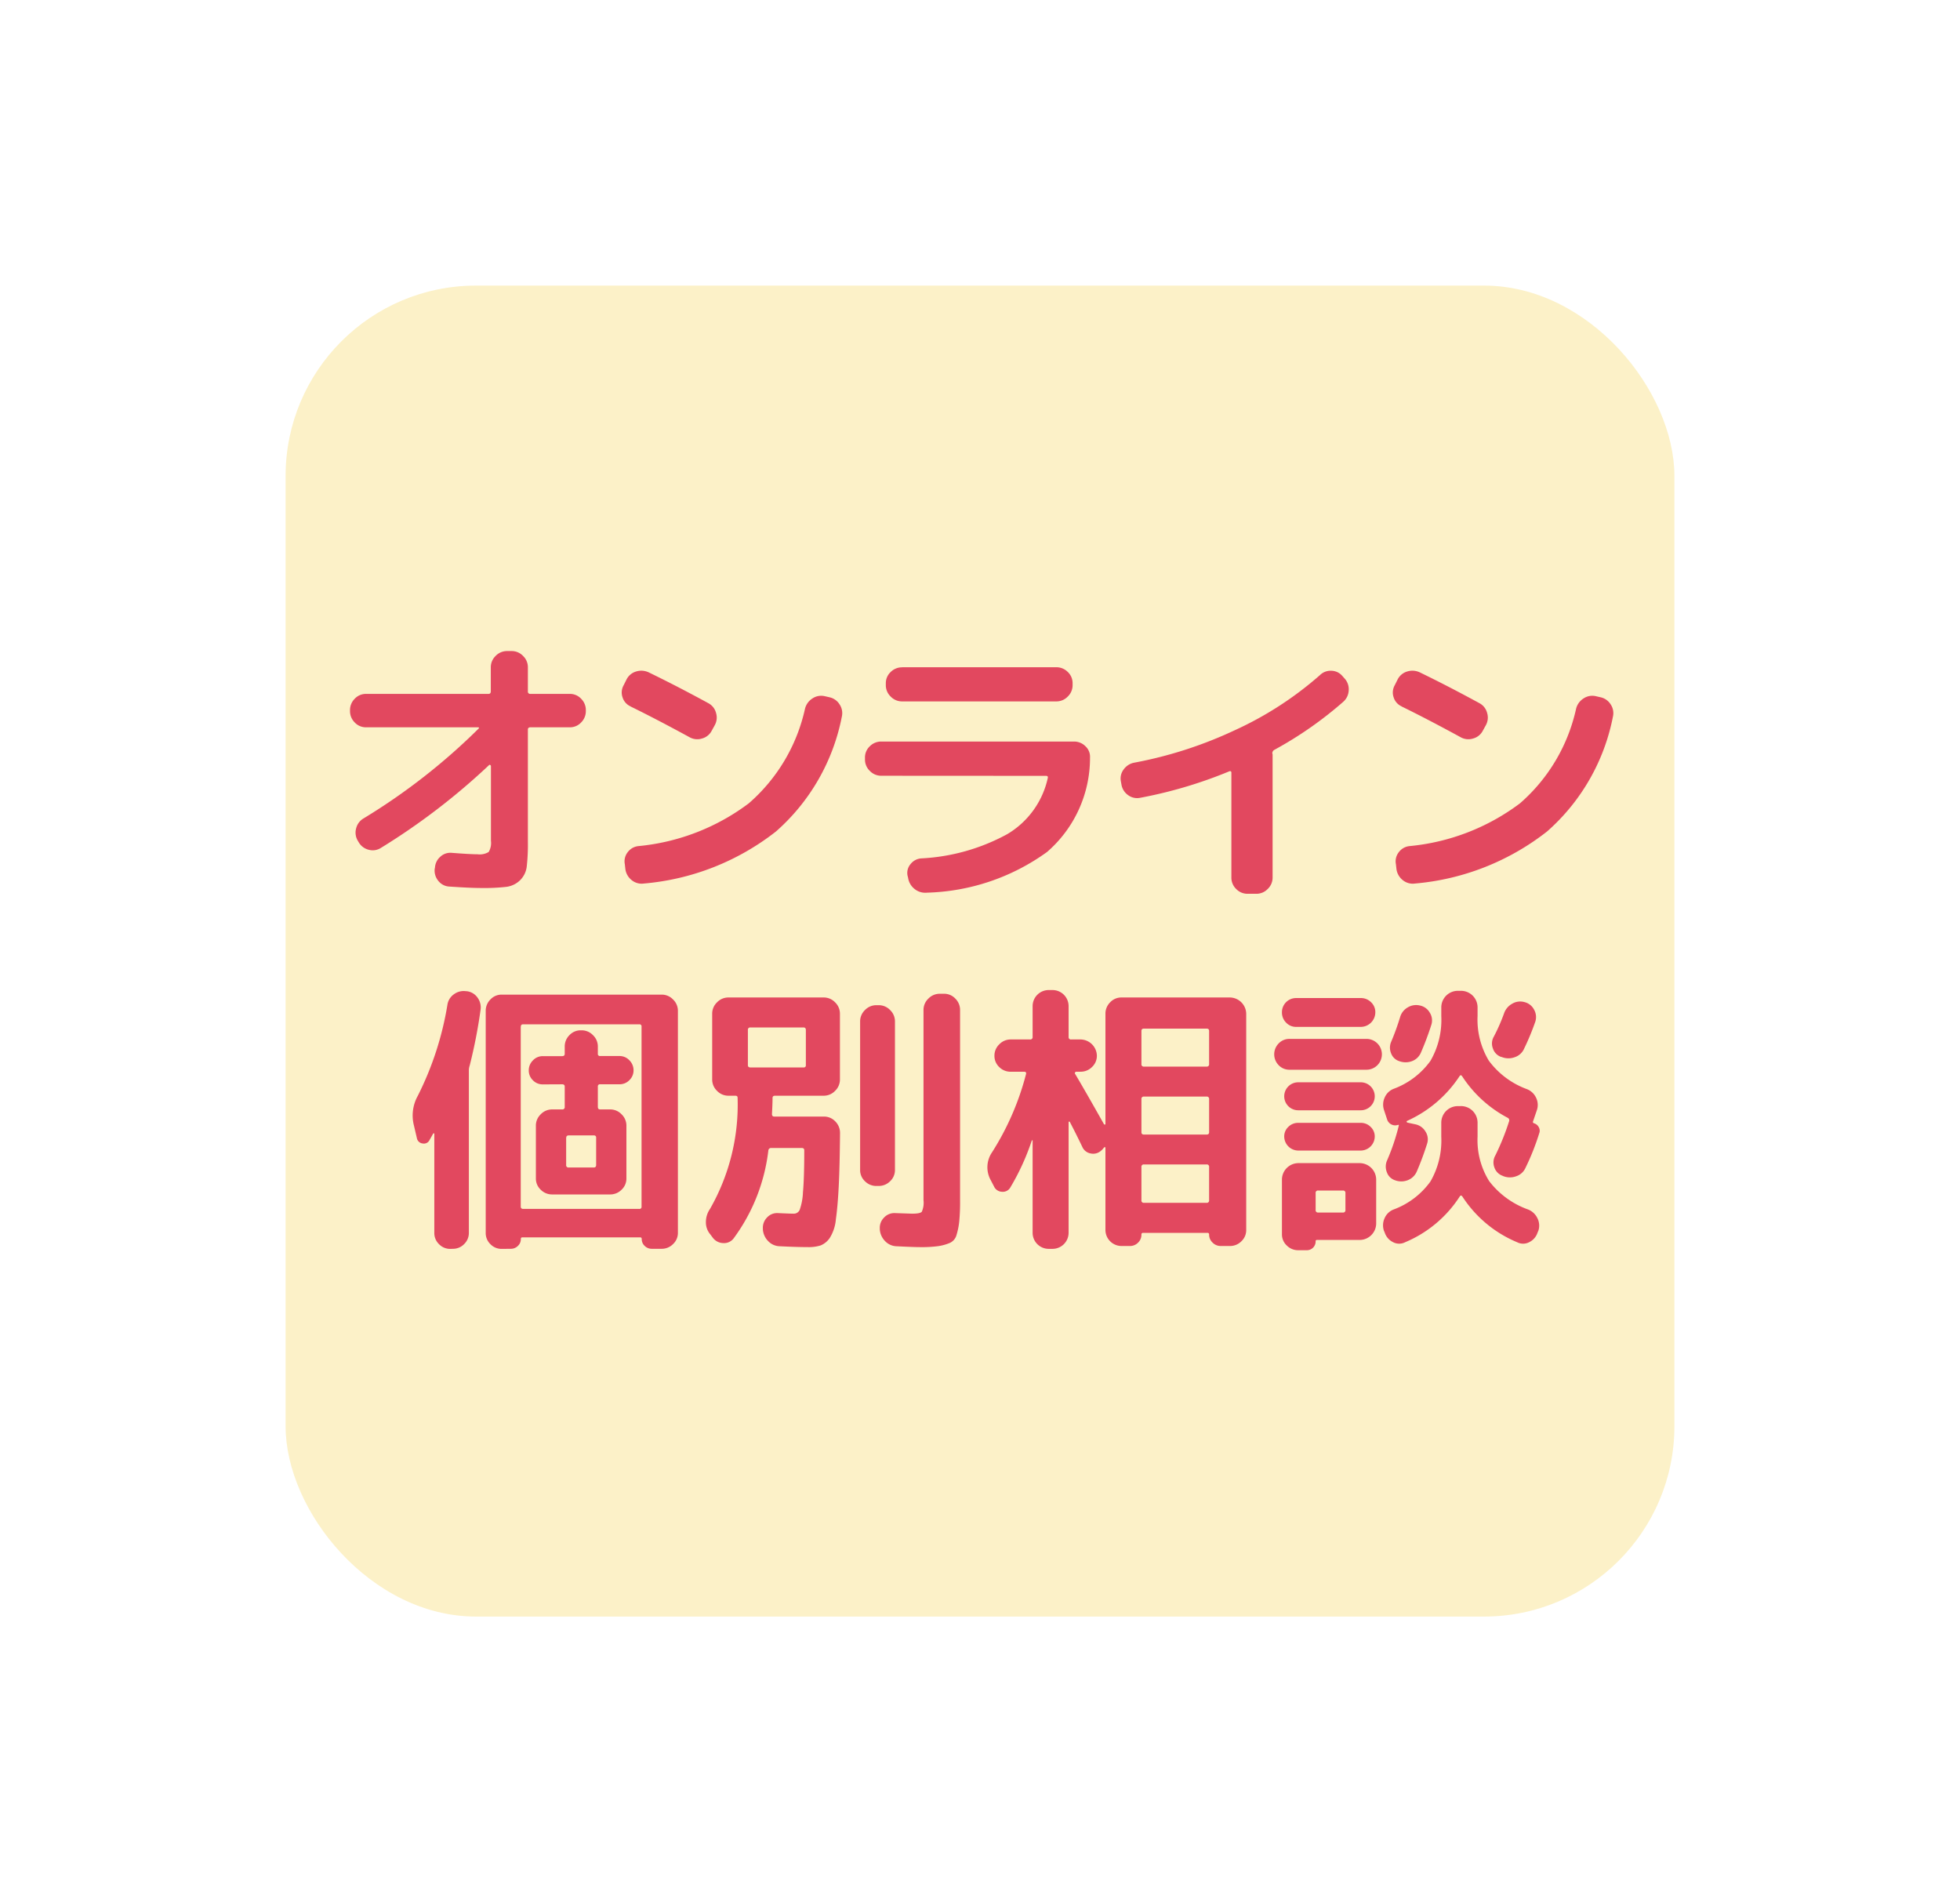<svg xmlns="http://www.w3.org/2000/svg" width="102.945" height="99.906"><defs><filter id="a" x="0" y="0" width="102.945" height="99.906" filterUnits="userSpaceOnUse"><feOffset/><feGaussianBlur stdDeviation="5" result="blur"/><feFlood flood-opacity=".4"/><feComposite operator="in" in2="blur"/><feComposite in="SourceGraphic"/></filter></defs><g data-name="コンポーネント 58 – 1"><g filter="url(#a)"><rect data-name="長方形 351" width="72.945" height="69.906" rx="10" transform="translate(15 15)" fill="#fcf1c8"/></g><path data-name="パス 63425" d="M19.226 38.2a.8.8 0 01-.595-.255.833.833 0 01-.247-.6V37.3a.833.833 0 01.247-.6.8.8 0 01.592-.255h6.435q.12 0 .12-.135v-1.26a.821.821 0 01.255-.6.821.821 0 01.598-.255h.24a.821.821 0 01.6.255.821.821 0 01.255.6v1.26a.119.119 0 00.135.135h2.07a.8.8 0 01.592.255.833.833 0 01.247.6v.045a.833.833 0 01-.247.6.8.8 0 01-.592.255h-2.07q-.135 0-.135.12v5.875a10.562 10.562 0 01-.06 1.32 1.2 1.2 0 01-.353.72 1.252 1.252 0 01-.72.345 10.37 10.37 0 01-1.312.06q-.585 0-1.665-.075a.785.785 0 01-.585-.288.847.847 0 01-.2-.638l.015-.075a.828.828 0 01.285-.57.77.77 0 01.6-.2q.975.075 1.35.075a.915.915 0 00.585-.12.915.915 0 00.12-.585v-3.93a.063.063 0 00-.037-.052q-.037-.022-.052-.007a34.87 34.87 0 01-5.7 4.365.794.794 0 01-.637.09.833.833 0 01-.518-.39l-.06-.1a.832.832 0 01-.075-.638.833.833 0 01.39-.518 32.6 32.6 0 006.034-4.709q.075-.075-.045-.075zm13.89-1.1a.77.77 0 01-.42-.48.771.771 0 01.06-.63l.15-.3a.823.823 0 01.5-.42.91.91 0 01.667.045q1.485.72 3.135 1.62a.807.807 0 01.4.51.824.824 0 01-.067.645l-.165.3a.807.807 0 01-.51.4.824.824 0 01-.645-.067q-1.755-.958-3.105-1.618zm10.44-.48a.833.833 0 01.54.375.821.821 0 01.12.645 10.773 10.773 0 01-3.458 6.03 13.05 13.05 0 01-6.937 2.735.828.828 0 01-.637-.173.894.894 0 01-.337-.577l-.03-.27a.771.771 0 01.15-.623.8.8 0 01.555-.322 11.434 11.434 0 005.804-2.245 9.2 9.2 0 002.955-4.97.892.892 0 01.39-.54.821.821 0 01.645-.12zm2.73 4.125a.821.821 0 01-.6-.255.821.821 0 01-.255-.595v-.1a.8.8 0 01.255-.6.833.833 0 01.6-.247h10.125a.833.833 0 01.6.247.748.748 0 01.24.593 6.532 6.532 0 01-2.257 4.96 11.274 11.274 0 01-6.308 2.137.887.887 0 01-.645-.19.912.912 0 01-.345-.59l-.03-.12a.714.714 0 01.158-.6.782.782 0 01.563-.3 10.534 10.534 0 004.507-1.268 4.553 4.553 0 002.137-2.947q.03-.12-.09-.12zm1.095-5.7h8.1a.833.833 0 01.6.247.8.8 0 01.255.593v.1a.821.821 0 01-.255.6.821.821 0 01-.6.255h-8.1a.821.821 0 01-.6-.255.821.821 0 01-.255-.6v-.1a.8.8 0 01.255-.59.833.833 0 01.6-.245zm11.52 6.155l-.03-.165a.783.783 0 01.142-.615.878.878 0 01.548-.36 21.872 21.872 0 005.318-1.718 18.194 18.194 0 004.452-2.887.793.793 0 01.6-.225.775.775 0 01.57.27l.12.135a.835.835 0 01.217.63.844.844 0 01-.292.6 19.968 19.968 0 01-3.615 2.52.2.2 0 00-.105.18.123.123 0 00.008.037.123.123 0 01.007.037v6.45a.821.821 0 01-.255.6.821.821 0 01-.6.255h-.455a.821.821 0 01-.6-.249.821.821 0 01-.255-.6v-5.51q0-.105-.105-.075a23.589 23.589 0 01-4.7 1.395.793.793 0 01-.63-.15.847.847 0 01-.34-.555zm14.715-4.1a.77.77 0 01-.42-.48.771.771 0 01.06-.63l.15-.3a.823.823 0 01.5-.42.91.91 0 01.667.045q1.485.72 3.135 1.62a.807.807 0 01.4.51.824.824 0 01-.067.645l-.165.3a.807.807 0 01-.51.4.824.824 0 01-.645-.067q-1.755-.958-3.105-1.618zm10.44-.48a.833.833 0 01.54.375.821.821 0 01.12.645 10.773 10.773 0 01-3.458 6.03 13.05 13.05 0 01-6.937 2.735.828.828 0 01-.637-.173.894.894 0 01-.337-.577l-.03-.27a.771.771 0 01.15-.623.8.8 0 01.555-.322 11.434 11.434 0 005.809-2.245 9.2 9.2 0 002.95-4.97.892.892 0 01.39-.54.821.821 0 01.645-.12zM23.651 65.595a.808.808 0 01-.592-.248.808.808 0 01-.248-.592v-5.2q0-.03-.022-.03a.051.051 0 00-.038.015q-.015.03-.195.345a.324.324 0 01-.36.172.342.342 0 01-.3-.277l-.15-.645a2.122 2.122 0 01.195-1.575 16.505 16.505 0 001.56-4.795.82.82 0 01.345-.547.86.86 0 01.63-.158h.03a.8.8 0 01.57.33.867.867 0 01.165.645 26.708 26.708 0 01-.57 2.925.807.807 0 00-.045.255v8.535a.808.808 0 01-.247.592.808.808 0 01-.593.248zm2.7 0a.808.808 0 01-.593-.248.808.808 0 01-.247-.592v-11.66a.833.833 0 01.247-.6.8.8 0 01.593-.255h8.4a.821.821 0 01.6.255.821.821 0 01.255.6V64.75a.8.8 0 01-.255.592.833.833 0 01-.6.248h-.52a.516.516 0 01-.368-.15.48.48 0 01-.157-.36q0-.09-.075-.09h-6.2q-.075 0-.075.09a.48.48 0 01-.157.36.516.516 0 01-.368.15zm1-11.67v9.45q0 .12.135.12h6.09a.106.106 0 00.12-.12V53.92a.106.106 0 00-.12-.12h-6.09q-.13-.005-.13.12zm1.155 3.03a.707.707 0 01-.517-.217.707.707 0 01-.217-.517.732.732 0 01.217-.525.7.7 0 01.517-.225h1.02q.135 0 .135-.12v-.381a.833.833 0 01.247-.6.8.8 0 01.593-.255h.045a.821.821 0 01.6.255.821.821 0 01.255.6v.375a.106.106 0 00.12.12h1.02a.7.7 0 01.517.225.732.732 0 01.218.525.707.707 0 01-.218.517.707.707 0 01-.517.217h-1.02a.106.106 0 00-.12.12v1.066q0 .135.12.135h.525a.821.821 0 01.6.255.821.821 0 01.255.6v2.77a.8.8 0 01-.255.593.833.833 0 01-.6.247h-3.045a.833.833 0 01-.6-.247.8.8 0 01-.255-.593v-2.77a.821.821 0 01.255-.6.821.821 0 01.6-.255h.525a.119.119 0 00.135-.135V57.07q0-.12-.135-.12zm1.23 2.805v1.425a.119.119 0 00.135.135h1.32q.12 0 .12-.135v-1.43a.106.106 0 00-.12-.12h-1.32q-.13 0-.13.12zm16.295 2.53a.833.833 0 01-.6-.247.8.8 0 01-.255-.592v-7.8a.821.821 0 01.255-.601.821.821 0 01.6-.255h.12a.821.821 0 01.6.255.821.821 0 01.255.6v7.8a.8.8 0 01-.255.592.833.833 0 01-.6.247zm3.555-10.095a.8.8 0 01.592.255.833.833 0 01.248.6v9.99a10.545 10.545 0 01-.045 1.125 3.729 3.729 0 01-.142.7.637.637 0 01-.36.42 2.5 2.5 0 01-.6.165 6.592 6.592 0 01-.953.052q-.33 0-1.23-.045a.867.867 0 01-.608-.27.973.973 0 01-.278-.615v-.047a.751.751 0 01.225-.577.736.736 0 01.585-.233l.885.03q.42 0 .51-.1a1.154 1.154 0 00.09-.608V53.05a.821.821 0 01.255-.6.821.821 0 01.601-.255zm-12.15 12.81l-.135-.18a.965.965 0 01-.225-.637 1.206 1.206 0 01.21-.683 11.033 11.033 0 001.455-5.85q0-.105-.12-.105h-.36a.821.821 0 01-.6-.255.821.821 0 01-.255-.6v-3.45a.821.821 0 01.255-.6.821.821 0 01.6-.255h5a.821.821 0 01.6.255.821.821 0 01.255.6v3.45a.821.821 0 01-.255.6.821.821 0 01-.6.255h-2.55q-.135 0-.135.12 0 .3-.03.84 0 .135.12.135h2.6a.814.814 0 01.607.255.851.851 0 01.248.615q-.015 1.725-.068 2.783t-.15 1.74a2.2 2.2 0 01-.322.983 1.078 1.078 0 01-.473.39 2.123 2.123 0 01-.7.09q-.555 0-1.455-.045a.867.867 0 01-.607-.27.973.973 0 01-.278-.615v-.046a.763.763 0 01.217-.577.714.714 0 01.577-.233q.66.03.825.03a.337.337 0 00.315-.2 3.148 3.148 0 00.172-.93q.068-.727.068-2.2 0-.12-.135-.12h-1.6a.142.142 0 00-.15.12 9.673 9.673 0 01-1.83 4.635.628.628 0 01-.54.24.7.7 0 01-.551-.285zm1.845-10.9v1.84q0 .12.135.12h2.79a.106.106 0 00.12-.12V54.1q0-.135-.12-.135h-2.79a.119.119 0 00-.135.135zm12.93 8.215l-.18-.345a1.39 1.39 0 01.075-1.455 14.3 14.3 0 001.785-4.11q.03-.12-.105-.12h-.705a.833.833 0 01-.6-.247.8.8 0 01-.25-.593.821.821 0 01.255-.6.821.821 0 01.6-.255h1.015a.119.119 0 00.135-.135v-1.62a.845.845 0 01.84-.84h.21a.845.845 0 01.84.84v1.62a.119.119 0 00.135.135h.495a.871.871 0 01.855.855.8.8 0 01-.255.592.833.833 0 01-.6.247h-.225a.072.072 0 00-.067.045.059.059 0 00.007.075q.51.855 1.515 2.64a.061.061 0 00.045.015q.03 0 .03-.015v-5.804a.833.833 0 01.247-.6.8.8 0 01.592-.255h5.7a.871.871 0 01.855.855V64.6a.8.8 0 01-.254.595.833.833 0 01-.6.248h-.48a.593.593 0 01-.435-.18.576.576 0 01-.18-.42.08.08 0 00-.09-.09h-3.375a.08.08 0 00-.09.09.568.568 0 01-.18.427.588.588 0 01-.42.173h-.45a.845.845 0 01-.84-.84v-4.32a.027.027 0 00-.03-.03.061.061 0 00-.045.015.858.858 0 01-.15.165.614.614 0 01-.547.15.591.591 0 01-.443-.345q-.315-.66-.66-1.32a.034.034 0 00-.037-.008.035.035 0 00-.023.038v5.805a.845.845 0 01-.84.84h-.21a.845.845 0 01-.84-.84v-4.86q-.015-.015-.045.015a12.469 12.469 0 01-1.125 2.46.452.452 0 01-.435.227.476.476 0 01-.42-.275zm7.74-8.175v1.74a.119.119 0 00.135.135h3.285a.119.119 0 00.135-.135v-1.74q0-.12-.135-.12h-3.285q-.135 0-.135.12zm0 3.585v1.74q0 .12.135.12h3.285q.135 0 .135-.12v-1.74a.119.119 0 00-.135-.135h-3.285a.119.119 0 00-.135.135zm0 3.57v1.74a.119.119 0 00.135.135h3.285a.119.119 0 00.135-.135v-1.745a.119.119 0 00-.135-.135h-3.285a.119.119 0 00-.135.135zm20.61-2.305a.41.41 0 01.255.2.368.368 0 01.03.323 12.657 12.657 0 01-.72 1.815.817.817 0 01-.5.45.944.944 0 01-.682-.015l-.03-.015a.7.7 0 01-.427-.443.736.736 0 01.052-.623 12.816 12.816 0 00.72-1.785.149.149 0 00-.075-.195 6.42 6.42 0 01-2.385-2.175q-.075-.105-.135-.015a6.46 6.46 0 01-2.76 2.355.036.036 0 00-.022.045.067.067 0 00.038.045l.42.09a.8.8 0 01.532.383.742.742 0 01.083.637 15.22 15.22 0 01-.54 1.455.848.848 0 01-.472.458.93.93 0 01-.667.007.674.674 0 01-.435-.427.791.791 0 01.015-.623 11.2 11.2 0 00.615-1.83q0-.045-.045-.03a.445.445 0 01-.57-.285l-.165-.5a.894.894 0 01.037-.653.849.849 0 01.472-.457 4.158 4.158 0 001.931-1.467 4.3 4.3 0 00.57-2.355v-.47a.871.871 0 01.855-.855h.195a.871.871 0 01.855.855v.47a4.178 4.178 0 00.593 2.347 4.365 4.365 0 002 1.493.883.883 0 01.48.45.85.85 0 01.045.645l-.21.615q-.013.045.047.08zm-7.065-3.26a.674.674 0 01-.435-.42.773.773 0 01.015-.615 12.906 12.906 0 00.465-1.29.862.862 0 01.4-.5.847.847 0 01.63-.1.776.776 0 01.53.385.757.757 0 01.075.638 15.221 15.221 0 01-.545 1.452.819.819 0 01-.472.45.958.958 0 01-.663 0zm5.34-.225a.7.7 0 01-.427-.45.714.714 0 01.052-.615 9.694 9.694 0 00.54-1.23.919.919 0 01.428-.5.818.818 0 01.637-.083.776.776 0 01.51.4.791.791 0 01.06.637 13.306 13.306 0 01-.585 1.41.817.817 0 01-.5.45.944.944 0 01-.683-.015zm-2.085 2.585a.871.871 0 01.855.855v.75a4.069 4.069 0 00.608 2.333 4.466 4.466 0 002.047 1.493.909.909 0 01.488.457.85.85 0 01.052.653l-.045.105a.851.851 0 01-.435.5.684.684 0 01-.63.007 6.321 6.321 0 01-2.88-2.4q-.075-.1-.135-.015a6.308 6.308 0 01-2.88 2.415.684.684 0 01-.63-.007.851.851 0 01-.435-.5l-.045-.105a.894.894 0 01.037-.653.849.849 0 01.472-.457 4.158 4.158 0 001.935-1.47 4.3 4.3 0 00.57-2.355v-.75a.871.871 0 01.855-.855zm-8.67-4.16a.712.712 0 01-.532-.225.749.749 0 01-.218-.54.743.743 0 01.75-.75h3.39a.749.749 0 01.54.218.712.712 0 01.225.532.768.768 0 01-.765.765zm-.345 2.25a.772.772 0 01-.578-.24.815.815 0 010-1.14.772.772 0 01.578-.24h4.035a.81.81 0 010 1.62zm.45 2.13a.735.735 0 010-1.47h3.285a.735.735 0 010 1.47zm0 2.115a.743.743 0 01-.735-.735.682.682 0 01.217-.51.719.719 0 01.517-.21h3.286a.719.719 0 01.517.21.682.682 0 01.218.51.743.743 0 01-.735.735zm-.855 4.395v-2.88a.871.871 0 01.855-.855h3.24a.871.871 0 01.855.855v2.325a.871.871 0 01-.855.855h-2.25q-.075 0-.075.06a.462.462 0 01-.48.48h-.435a.833.833 0 01-.6-.247.8.8 0 01-.255-.593zm1.77-2.16v.885a.119.119 0 00.135.135h1.295a.119.119 0 00.135-.135v-.885a.119.119 0 00-.135-.135h-1.29a.119.119 0 00-.14.135z" fill="#e2485f"/></g></svg>